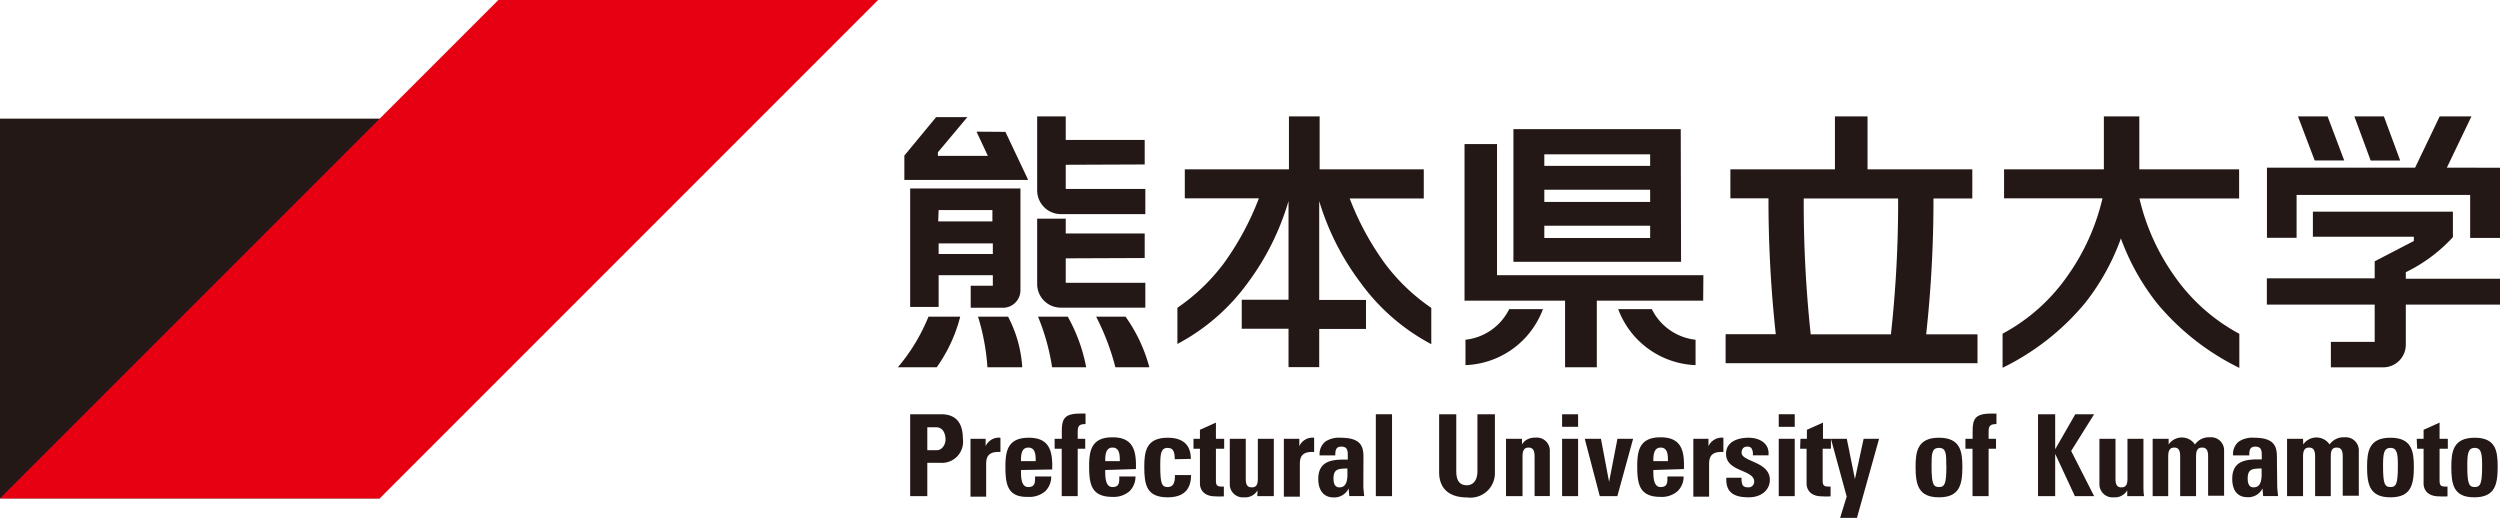 <svg xmlns="http://www.w3.org/2000/svg" viewBox="0 0 236.22 48.93"><defs><style>.cls-1{fill:#231815;}.cls-2{fill:#e60012;}</style></defs><g id="レイヤー_2" data-name="レイヤー 2"><g id="レイヤー_1-2" data-name="レイヤー 1"><g id="logo"><g id="t"><path class="cls-1" d="M95,12.46,97.15,17H85.45v-2.3l3-3.63H91.4l-2.78,3.32v.34h4.72l-1.07-2.29Zm1.42,5.35v9.61a1.65,1.65,0,0,1-1.65,1.66H91.72V27h2.09v-1H88.69v3H86V17.81Zm-7.77,3.11h5.12V19.85H88.69ZM93.81,24V23H88.69V24Zm14.35-8.46V13.22H100.7V11H98V18a2.24,2.24,0,0,0,2.22,2.23h8V17.85H100.7V15.57Zm0,8.84V22.06H100.7v-1.4H98v6.19a2.23,2.23,0,0,0,2.22,2.22h8V26.72H100.7V24.41ZM90.73,29.92h-3a17.59,17.59,0,0,1-2.89,4.78h3.67A14.34,14.34,0,0,0,90.73,29.92Zm4.52,0H92.41a20.71,20.71,0,0,1,.89,4.78h3.29A11.85,11.85,0,0,0,95.25,29.92Zm5.64,0H98.08a20.66,20.66,0,0,1,1.33,4.78h3.22A15.64,15.64,0,0,0,100.89,29.92Zm5.46,0h-2.78a22.77,22.77,0,0,1,1.82,4.78h3.21A14.84,14.84,0,0,0,106.35,29.92Z"/><path class="cls-1" d="M182,31.59a117,117,0,0,0,.69-12.84h3.67V16h-9.9V11h-3.08v5H163.5v2.74h3.6a117,117,0,0,0,.69,12.84h-4.74v2.74h23.8V31.59Zm-11.6-12.84h8.95a113.69,113.69,0,0,1-.68,12.84h-7.58A117,117,0,0,1,170.43,18.75Z"/><path class="cls-1" d="M160.93,28.41H150.88V34.7h-3V28.41h-9.5V13.61h3.07V26h19.5Zm-2.09-3.67H143V12.2h15.81Zm-12.92-9.07h10V14.58h-10Zm0,3.41h10V17.93h-10Zm0,3.41h10V21.33h-10Zm-.13,6.72H142.6a5.23,5.23,0,0,1-4.13,2.89v2.4A8.13,8.13,0,0,0,145.79,29.21Zm14.42,5.29V32.1a5.23,5.23,0,0,1-4.13-2.89H152.9A8.13,8.13,0,0,0,160.21,34.5Z"/><path class="cls-1" d="M130.89,24.94a26.37,26.37,0,0,1-3.36-6.19h7V16h-9.84V11h-2.9v5h-9.84v2.74h7a26.66,26.66,0,0,1-3.35,6.19,18.62,18.62,0,0,1-4.35,4.15V32.5a19.47,19.47,0,0,0,6.69-5.83A24.4,24.4,0,0,0,121.75,19v9.32h-4.42v2.74h4.42v3.63h2.9V31.08h4.42V28.34h-4.42V19a24.51,24.51,0,0,0,3.89,7.69,19.55,19.55,0,0,0,6.7,5.83V29.09A18.43,18.43,0,0,1,130.89,24.94Z"/><path class="cls-1" d="M236.22,28.78h-8.9v3.8a2.14,2.14,0,0,1-2.13,2.13h-4.95V32.3h4.14V28.78H214.19V26.3h10.19V24.69l3.7-1.92v-.4h-9.54V20h13.23v2.41a14.87,14.87,0,0,1-4.45,3.31v.62h8.9ZM219.93,11h-2.8l1.58,4.16h2.79Zm5.32,0h-2.79L224,15.17h2.79Zm5.95,4.84L233.52,11h-3l-2.32,4.84h-14v6.63H217V18.42H233.4v4.06h2.82V15.85Z"/><path class="cls-1" d="M205.47,26.1a20.81,20.81,0,0,1-3.32-7.35h9.42V16h-9.43V11h-3.35v5h-9.43v2.74h9.3a20.81,20.81,0,0,1-3.32,7.35,17.62,17.62,0,0,1-6.12,5.44v3.22A23.54,23.54,0,0,0,197,28.65a21.68,21.68,0,0,0,3.4-6.12,22,22,0,0,0,3.41,6.12,23.54,23.54,0,0,0,7.78,6.11V31.54A17.62,17.62,0,0,1,205.47,26.1Z"/></g><g id="s"><rect class="cls-1" y="11.21" width="35.88" height="35.88"/><polygon class="cls-2" points="35.88 47.09 0 47.09 47.09 0 82.97 0 35.88 47.09"/></g><g id="e"><path class="cls-1" d="M86,39.14h2.92c1.48,0,2.06.9,2.06,2.31a2,2,0,0,1-2.16,2.28h-1.2v3.15H86Zm1.62,3.4h.9c.49,0,.82-.53.82-1s-.17-1.17-.9-1.17h-.82Z"/><path class="cls-1" d="M93.13,41.46v.7h0a1.37,1.37,0,0,1,1.4-.8v1.35c-1.33-.09-1.35.68-1.35,1.22v3H91.7V41.46Z"/><path class="cls-1" d="M96.47,44.41c0,.65,0,1.61.69,1.61s.64-.51.64-1h1.53a1.92,1.92,0,0,1-.57,1.4,2.29,2.29,0,0,1-1.6.53C95.21,47,95,45.8,95,44.1c0-1.48.21-2.74,2.21-2.74s2.26,1.32,2.21,3Zm1.39-.84c0-.53,0-1.28-.7-1.28s-.69.82-.69,1.28Z"/><path class="cls-1" d="M102.57,40.07c-.61,0-.74.19-.74.74v.65h.71v.94h-.71v4.48h-1.51V42.4h-.67v-.94h.68c0-1.55-.14-2.38,1.71-2.38a4.71,4.71,0,0,1,.53,0Z"/><path class="cls-1" d="M104.43,44.41c0,.65,0,1.61.69,1.61s.64-.51.64-1h1.53a1.92,1.92,0,0,1-.57,1.4,2.29,2.29,0,0,1-1.6.53c-2,0-2.21-1.19-2.21-2.89,0-1.48.21-2.74,2.21-2.74s2.26,1.32,2.21,3Zm1.38-.84c0-.53,0-1.28-.69-1.28s-.69.82-.69,1.28Z"/><path class="cls-1" d="M111,43.39c0-.8-.2-1.07-.67-1.07-.65,0-.7.57-.7,1.7,0,1.65.14,2,.7,2s.69-.43.69-1.13h1.52c0,1.46-.8,2.1-2.21,2.1-2,0-2.21-1.19-2.21-2.89,0-1.48.21-2.74,2.21-2.74,1.39,0,2.19.62,2.19,2Z"/><path class="cls-1" d="M112.77,41.46h.61v-.85l1.51-.68v1.53h.78v.94h-.78v2.89c0,.41,0,.68.48.68a1.1,1.1,0,0,0,.27,0v.93a6.59,6.59,0,0,1-.78,0c-1.31,0-1.48-.86-1.48-1.2V42.4h-.61Z"/><path class="cls-1" d="M118.82,46.33h0a1.33,1.33,0,0,1-1.27.66,1.23,1.23,0,0,1-1.35-1.18V41.46h1.51v3.76c0,.48.08.83.57.83s.57-.35.57-.83V41.46h1.51v4.35c0,.35,0,.72,0,1.07h-1.56Z"/><path class="cls-1" d="M122.77,41.46v.7h0a1.36,1.36,0,0,1,1.4-.8v1.35c-1.33-.09-1.35.68-1.35,1.22v3h-1.51V41.46Z"/><path class="cls-1" d="M128.82,45.87c0,.34.05.68.08,1h-1.41l-.06-.72h0A1.5,1.5,0,0,1,126,47c-1,0-1.44-.78-1.44-1.73,0-1.79,1.39-1.87,2.79-1.84V43c0-.46-.06-.8-.61-.8s-.57.4-.57.83h-1.48a1.5,1.5,0,0,1,.56-1.32,2.34,2.34,0,0,1,1.42-.35c1.92,0,2.16.82,2.16,1.81ZM126,45.2c0,.38.07.85.56.85.89,0,.75-1.2.75-1.79C126.59,44.3,126,44.23,126,45.2Z"/><path class="cls-1" d="M131.53,39.14v7.74H130V39.14Z"/><path class="cls-1" d="M141.25,39.14v5.49A2.31,2.31,0,0,1,138.62,47c-1.78,0-2.64-.92-2.64-2.38V39.14h1.62v5.38c0,1,.4,1.33,1,1.33s1-.47,1-1.33V39.14Z"/><path class="cls-1" d="M143.81,42h0a1.17,1.17,0,0,1,.54-.5,1.58,1.58,0,0,1,.74-.15,1.23,1.23,0,0,1,1.35,1.18v4.34H145V43.15c0-.48-.09-.86-.57-.86s-.57.38-.57.86v3.73H142.3V41.46h1.51Z"/><path class="cls-1" d="M149.11,39.14v1.19H147.6V39.14Zm0,7.74H147.6V41.46h1.51Z"/><path class="cls-1" d="M149.74,41.46h1.53l.77,4.07h0l.79-4.07h1.48l-1.49,5.42h-1.66Z"/><path class="cls-1" d="M156.22,44.41c0,.65,0,1.61.69,1.61s.64-.51.64-1h1.53a1.88,1.88,0,0,1-.58,1.4,2.27,2.27,0,0,1-1.59.53c-2,0-2.21-1.19-2.21-2.89,0-1.48.21-2.74,2.21-2.74s2.26,1.32,2.2,3Zm1.38-.84c0-.53,0-1.28-.69-1.28s-.69.82-.69,1.28Z"/><path class="cls-1" d="M161.43,41.46v.7h0a1.38,1.38,0,0,1,1.41-.8v1.35c-1.33-.09-1.35.68-1.35,1.22v3H160V41.46Z"/><path class="cls-1" d="M164.56,45.14a1.5,1.5,0,0,0,.08.66c.09.17.25.25.55.25a.53.53,0,0,0,.56-.55c0-1.15-2.66-.89-2.66-2.62,0-1.17,1.15-1.52,2.13-1.52s2,.49,1.88,1.66h-1.48a1,1,0,0,0-.15-.7.55.55,0,0,0-.39-.12c-.33,0-.52.22-.52.58,0,.86,2.67.82,2.67,2.56,0,.94-.78,1.65-2,1.65s-2.2-.34-2.11-1.85Z"/><path class="cls-1" d="M169.58,39.14v1.19h-1.51V39.14Zm0,7.74h-1.51V41.46h1.51Z"/><path class="cls-1" d="M170.12,41.46h.61v-.85l1.52-.68v1.53H173v.94h-.78v2.89c0,.41,0,.68.48.68a1.14,1.14,0,0,0,.27,0v.93a6.8,6.8,0,0,1-.79,0c-1.31,0-1.48-.86-1.48-1.2V42.4h-.61Z"/><path class="cls-1" d="M174.49,46.92,173,41.46h1.5l.77,3.81h0l.82-3.81h1.46l-2.09,7.47h-1.59Z"/><path class="cls-1" d="M181,44.1c0-1.48.21-2.74,2.21-2.74s2.21,1.26,2.21,2.74c0,1.7-.26,2.89-2.21,2.89S181,45.8,181,44.1Zm2.9-.08c0-1.13,0-1.7-.69-1.7s-.7.57-.7,1.7c0,1.65.14,2,.7,2S183.91,45.67,183.91,44Z"/><path class="cls-1" d="M188.64,40.07c-.62,0-.74.19-.74.74v.65h.7v.94h-.7v4.48h-1.52V42.4h-.67v-.94h.68c0-1.55-.14-2.38,1.71-2.38l.54,0Z"/><path class="cls-1" d="M196.09,39.14h1.78l-2.17,3.47,2.17,4.27h-1.82l-1.86-4h0v4h-1.62V39.14h1.62v3.31h0Z"/><path class="cls-1" d="M201,46.33h0a1.34,1.34,0,0,1-1.27.66,1.24,1.24,0,0,1-1.36-1.18V41.46h1.52v3.76c0,.48.08.83.56.83s.57-.35.57-.83V41.46h1.51v4.35c0,.35,0,.72.06,1.07H201Z"/><path class="cls-1" d="M204.91,42h0a1.5,1.5,0,0,1,2.49,0,1.59,1.59,0,0,1,1.4-.68,1.23,1.23,0,0,1,1.35,1.18v4.34h-1.51V43.15c0-.48-.08-.86-.57-.86s-.57.38-.57.86v3.73H206V43.15c0-.48-.08-.86-.56-.86s-.57.38-.57.86v3.73H203.4V41.46h1.51Z"/><path class="cls-1" d="M215.17,45.87c0,.34.05.68.08,1h-1.41l-.06-.72h0a1.5,1.5,0,0,1-1.42.83c-1.05,0-1.44-.78-1.44-1.73,0-1.79,1.39-1.87,2.79-1.84V43c0-.46-.06-.8-.61-.8s-.57.4-.57.83H211a1.5,1.5,0,0,1,.56-1.32,2.34,2.34,0,0,1,1.42-.35c1.92,0,2.16.82,2.16,1.81Zm-2.79-.67c0,.38.07.85.56.85.89,0,.75-1.2.75-1.79C212.94,44.3,212.38,44.23,212.38,45.2Z"/><path class="cls-1" d="M217.63,42h0a1.5,1.5,0,0,1,2.49,0,1.59,1.59,0,0,1,1.4-.68,1.24,1.24,0,0,1,1.36,1.18v4.34h-1.52V43.15c0-.48-.08-.86-.57-.86s-.56.38-.56.86v3.73h-1.48V43.15c0-.48-.09-.86-.57-.86s-.57.38-.57.86v3.73h-1.51V41.46h1.51Z"/><path class="cls-1" d="M223.66,44.1c0-1.48.21-2.74,2.21-2.74s2.21,1.26,2.21,2.74c0,1.7-.26,2.89-2.21,2.89S223.66,45.8,223.66,44.1Zm2.91-.08c0-1.13-.06-1.7-.7-1.7s-.7.57-.7,1.7c0,1.65.14,2,.7,2S226.57,45.67,226.57,44Z"/><path class="cls-1" d="M228.35,41.46H229v-.85l1.51-.68v1.53h.78v.94h-.78v2.89c0,.41,0,.68.48.68a1.1,1.1,0,0,0,.27,0v.93a6.59,6.59,0,0,1-.78,0c-1.31,0-1.48-.86-1.48-1.2V42.4h-.61Z"/><path class="cls-1" d="M231.62,44.1c0-1.48.21-2.74,2.21-2.74S236,42.62,236,44.1c0,1.7-.26,2.89-2.21,2.89S231.62,45.8,231.62,44.1Zm2.91-.08c0-1.13-.06-1.7-.7-1.7s-.7.57-.7,1.7c0,1.65.14,2,.7,2S234.53,45.67,234.53,44Z"/></g></g></g></g></svg>